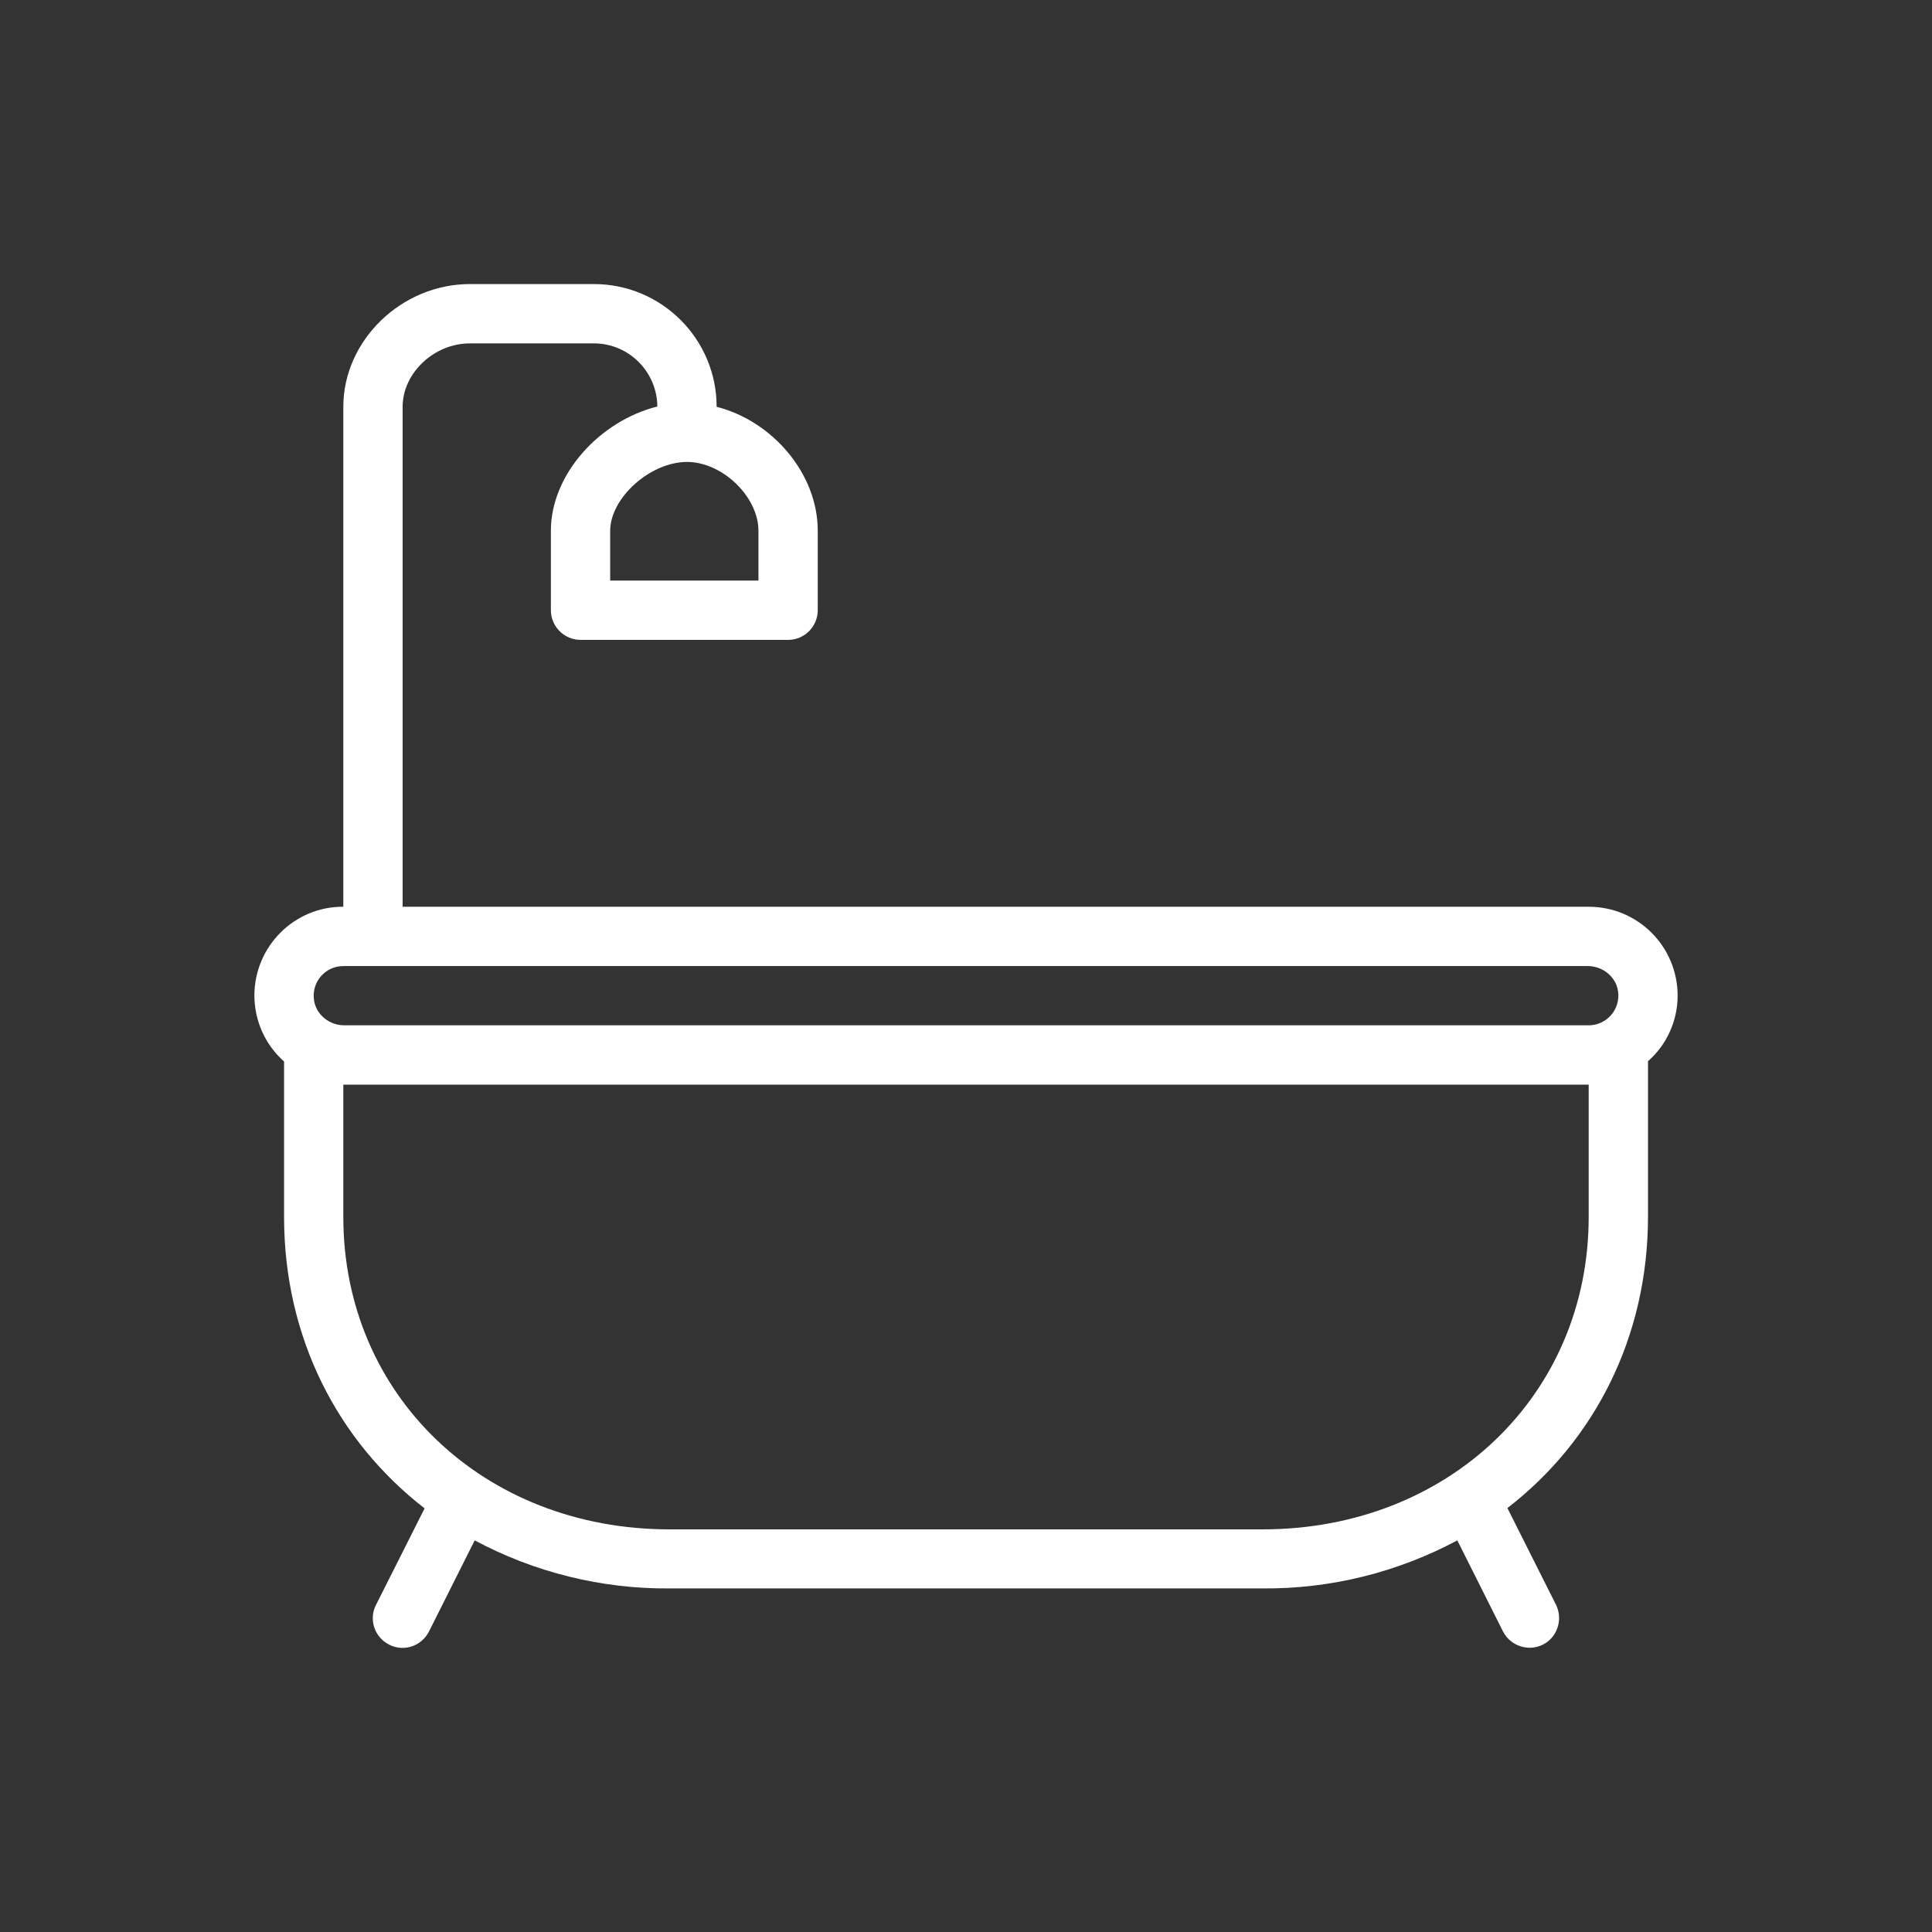 <svg xmlns="http://www.w3.org/2000/svg" width="30" height="30" viewBox="0 0 30 30" fill="none"><rect x="0" y="0" width="30" height="30" fill="#333333" stroke="none"/><mask id="mask0_47_909" style="mask-type:alpha" maskUnits="userSpaceOnUse" x="0" y="0" width="30" height="30"><rect width="30" height="30" fill="white"></rect></mask><g mask="url(#mask0_47_909)"></g><g clip-path="url(#clip0_47_909)"><path d="M24.669 14.08H6.252V6.317C6.252 5.792 6.74 5.332 7.297 5.332H9.222C9.765 5.332 10.203 5.774 10.207 6.312C9.309 6.538 8.554 7.367 8.554 8.242V9.475C8.554 9.729 8.762 9.936 9.015 9.936H12.238C12.491 9.936 12.698 9.729 12.698 9.475V8.242C12.698 7.353 11.994 6.538 11.128 6.317C11.128 5.267 10.276 4.411 9.222 4.411H7.297C6.234 4.411 5.331 5.286 5.331 6.317V14.08C4.572 14.075 3.955 14.692 3.95 15.452C3.95 15.848 4.116 16.221 4.411 16.483V18.896C4.411 20.77 5.244 22.376 6.593 23.422L5.838 24.922C5.723 25.148 5.815 25.424 6.045 25.539C6.271 25.654 6.547 25.562 6.662 25.332L7.371 23.919C8.301 24.416 9.342 24.674 10.396 24.665H19.604C20.659 24.674 21.699 24.416 22.629 23.919L23.338 25.332C23.453 25.558 23.73 25.65 23.955 25.539C24.181 25.429 24.273 25.148 24.163 24.922L23.407 23.417C24.756 22.376 25.59 20.765 25.59 18.891V16.478C25.88 16.225 26.05 15.852 26.05 15.461C26.05 14.697 25.433 14.08 24.669 14.08ZM10.668 7.173C11.216 7.173 11.777 7.712 11.777 8.242V9.015H9.475V8.242C9.475 7.731 10.097 7.173 10.668 7.173ZM24.669 18.896C24.669 21.663 22.491 23.748 19.604 23.748H10.396C7.509 23.748 5.331 21.663 5.331 18.896V16.842H24.669V18.896ZM24.669 15.921H5.345C5.115 15.921 4.908 15.756 4.876 15.53C4.834 15.245 5.055 15.001 5.331 15.001H24.655C24.885 15.001 25.093 15.166 25.125 15.392C25.166 15.677 24.945 15.921 24.669 15.921Z" fill="white"></path></g><defs><clipPath id="clip0_47_909"><rect width="22.1" height="22.1" fill="white" transform="translate(3.95 3.95)"></rect></clipPath></defs></svg>